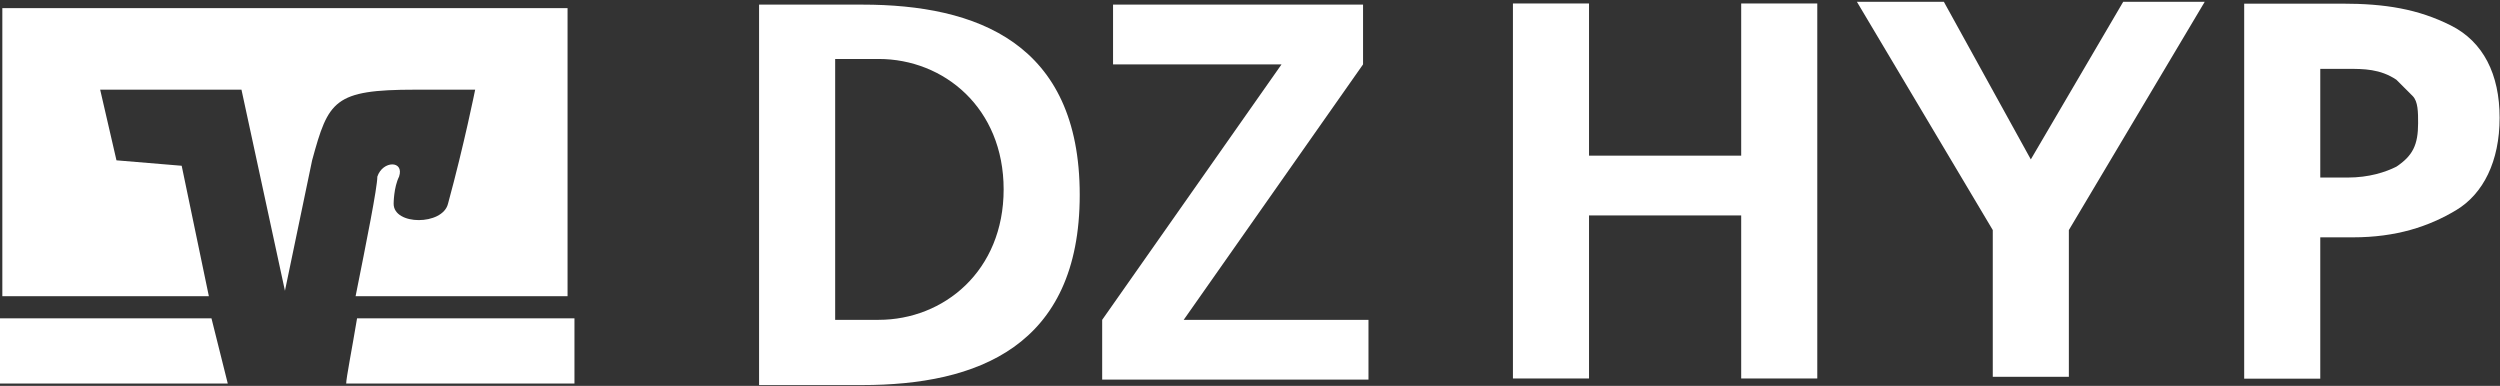<?xml version="1.0" encoding="utf-8"?>
<!-- Generator: $$$/GeneralStr/196=Adobe Illustrator 27.6.0, SVG Export Plug-In . SVG Version: 6.00 Build 0)  -->
<svg version="1.1"
	 id="svg2" xmlns:inkscape="http://www.inkscape.org/namespaces/inkscape" xmlns:sodipodi="http://sodipodi.sourceforge.net/DTD/sodipodi-0.dtd" xmlns:svg="http://www.w3.org/2000/svg" inkscape:version="1.2 (dc2aedaf03, 2022-05-15)"
	 xmlns="http://www.w3.org/2000/svg" xmlns:xlink="http://www.w3.org/1999/xlink" x="0px" y="0px" viewBox="0 0 46 7.1"
	 style="enable-background:new 0 0 46 7.1;" xml:space="preserve">
<rect x="0" y="0" width="46" height="7.1" fill="#333333" stroke="none"/>
<style type="text/css">
	.st0{fill:#FFFFFF;}
</style>
<g id="g602">
	<g id="g608" transform="translate(612.967,107.885)">
		<path id="path610" class="st0" d="M-599-100.9v-6.9h1.9c2.1,0,4,0.7,4,3.5s-1.9,3.5-4,3.5H-599z M-597.6-106.7v4.7h0.8
			c1.2,0,2.3-0.9,2.3-2.4s-1.1-2.4-2.3-2.4H-597.6z"/>
	</g>
	<g id="g612" transform="translate(617.68,107.885)">
		<path id="path614" class="st0" d="M-597.4-100.9v-1.1l3.3-4.7h-3.1v-1.1h4.6v1.1l-3.3,4.7h3.4v1.1H-597.4z"/>
	</g>
	<g id="g618" transform="translate(610.37,108.757)">
		<path id="path620" class="st0" d="M-599.8-102.9h-4c-0.1,0.6-0.2,1.1-0.2,1.2h4.2V-102.9z"/>
	</g>
	<g id="g622" transform="translate(602.491,108.757)">
		<path id="path624" class="st0" d="M-602.5-102.9v1.2h4.2l-0.3-1.2H-602.5z"/>
	</g>
	<g id="g626" transform="translate(604.043,110.95)">
		<path id="path628" class="st0" d="M-601.9-108l-0.3-1.3h2.6l0.8,3.7h0l0.5-2.4c0.3-1.1,0.4-1.3,1.9-1.3h1.1c0,0-0.2,1-0.5,2.1
			c-0.1,0.4-1,0.4-1,0c0,0,0-0.3,0.1-0.5c0.1-0.3-0.3-0.3-0.4,0c0,0.2-0.2,1.2-0.4,2.2h3.9v-5.3H-604v5.3h3.8l-0.5-2.4L-601.9-108z"
			/>
	</g>
	<g id="g630" transform="translate(634.493,110.667)">
		<path id="path632" class="st0" d="M-591.8-107.4h0.5c0.4,0,0.7-0.1,0.9-0.2c0.3-0.2,0.4-0.4,0.4-0.8c0-0.2,0-0.4-0.1-0.5
			c-0.1-0.1-0.2-0.2-0.3-0.3c-0.3-0.2-0.6-0.2-0.9-0.2h-0.5V-107.4z M-593.2-110.6h1.8c0.8,0,1.4,0.1,2,0.4c0.6,0.3,0.9,0.9,0.9,1.7
			c0,0.8-0.3,1.4-0.8,1.7c-0.5,0.3-1.1,0.5-1.9,0.5h-0.6v2.6h-1.4V-110.6z"/>
	</g>
	<g id="g634" transform="translate(629.967,109.933)">
		<path id="path636" class="st0" d="M-593.3-105.7l-2.5-4.2h1.6l1.6,2.9l1.7-2.9h1.5l-2.5,4.2v2.7h-1.4V-105.7z"/>
	</g>
	<g id="g638" transform="translate(623.338,113.064)">
		<path id="path640" class="st0" d="M-595.5-113h1.4v2.8h2.8v-2.8h1.4v6.9h-1.4v-3h-2.8v3h-1.4V-113z"/>
	</g>
</g>
</svg>
